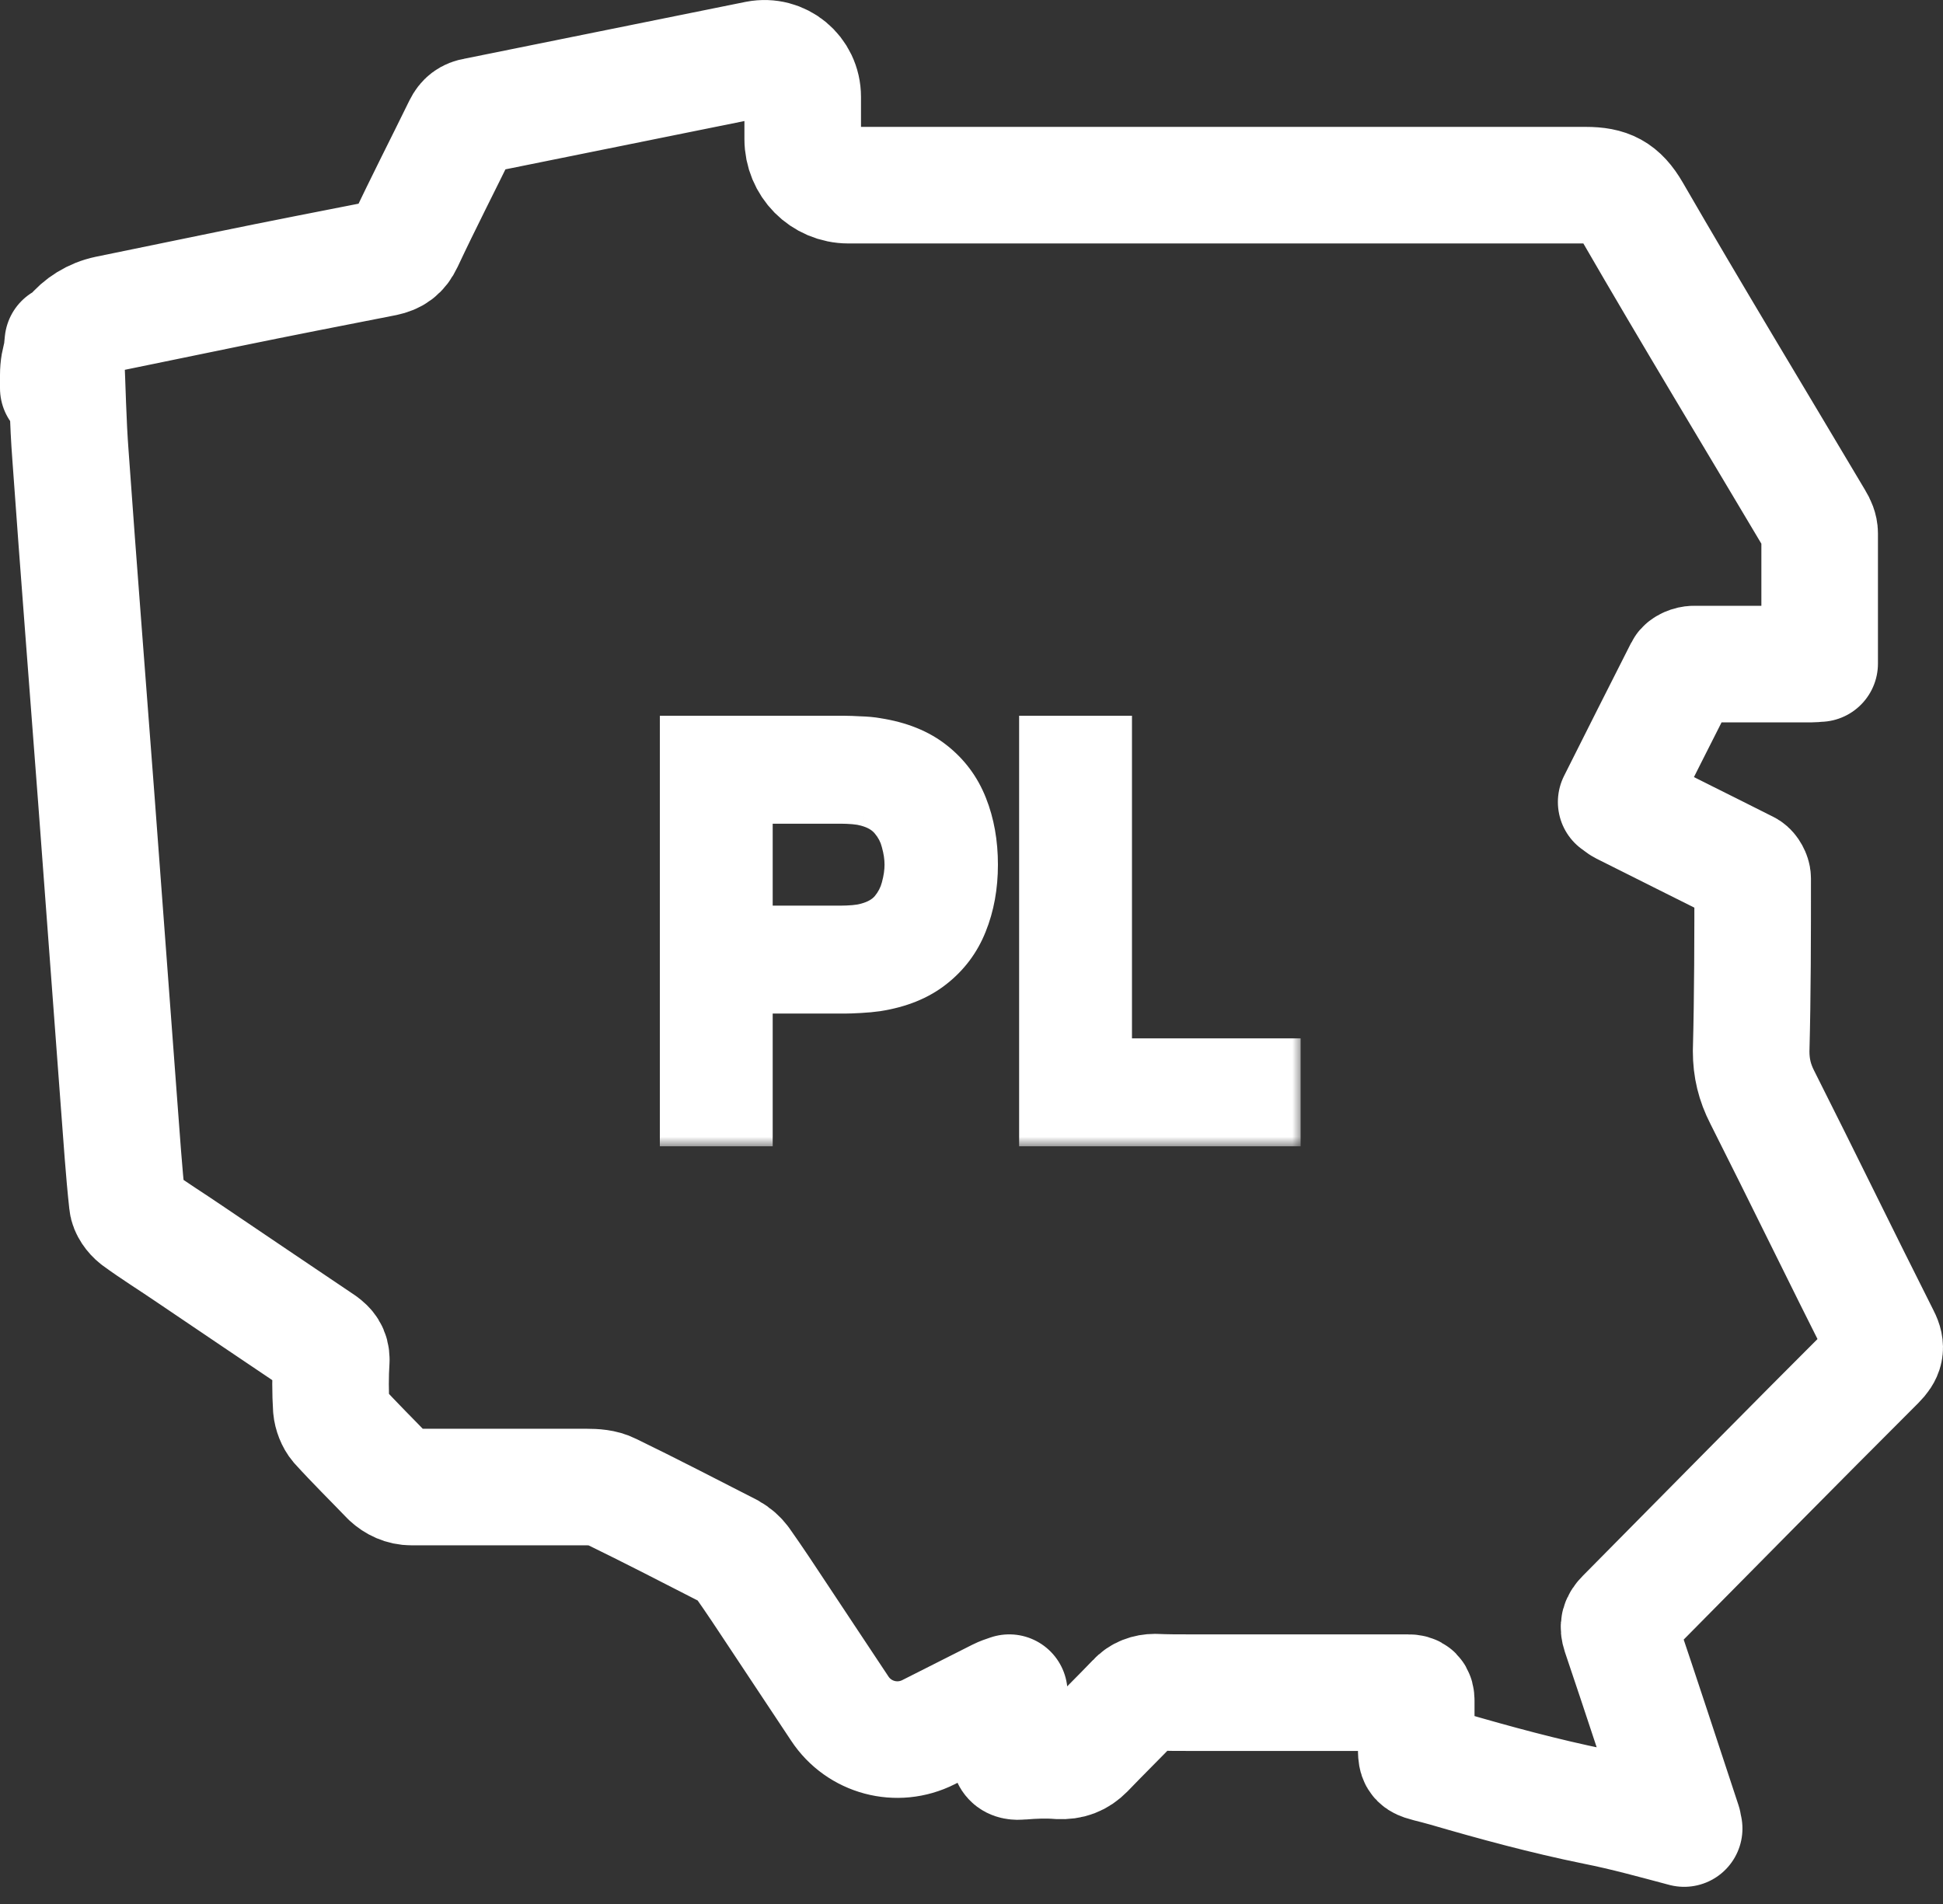 <svg xmlns="http://www.w3.org/2000/svg" width="100" height="98" viewBox="0 0 100 98" fill="none"><rect x="0" y="0" width="100" height="98" fill="#333333" stroke="none"/><mask id="path-1-outside-1_229_18" maskUnits="userSpaceOnUse" x="33" y="36.001" width="34" height="23" fill="black"><rect fill="white" x="33" y="36.001" width="34" height="23"></rect><path d="M34.96 58.001V37.841H43.472C43.668 37.841 43.929 37.85 44.256 37.869C44.592 37.878 44.891 37.906 45.152 37.953C46.356 38.14 47.341 38.536 48.106 39.143C48.881 39.75 49.45 40.515 49.814 41.439C50.178 42.354 50.36 43.376 50.36 44.505C50.36 45.634 50.173 46.661 49.8 47.585C49.436 48.5 48.867 49.26 48.092 49.867C47.327 50.474 46.347 50.87 45.152 51.057C44.891 51.094 44.592 51.122 44.256 51.141C43.92 51.16 43.659 51.169 43.472 51.169H38.768V58.001H34.96ZM38.768 47.613H43.304C43.5 47.613 43.715 47.604 43.948 47.585C44.181 47.566 44.396 47.529 44.592 47.473C45.105 47.333 45.502 47.1 45.782 46.773C46.062 46.437 46.253 46.068 46.356 45.667C46.468 45.256 46.524 44.869 46.524 44.505C46.524 44.141 46.468 43.758 46.356 43.357C46.253 42.946 46.062 42.578 45.782 42.251C45.502 41.915 45.105 41.677 44.592 41.537C44.396 41.481 44.181 41.444 43.948 41.425C43.715 41.406 43.5 41.397 43.304 41.397H38.768V47.613ZM53.451 58.001V37.841H57.259V54.445H65.939V58.001H53.451Z"></path></mask><path d="M34.96 58.001V37.841H43.472C43.668 37.841 43.929 37.85 44.256 37.869C44.592 37.878 44.891 37.906 45.152 37.953C46.356 38.14 47.341 38.536 48.106 39.143C48.881 39.75 49.45 40.515 49.814 41.439C50.178 42.354 50.36 43.376 50.36 44.505C50.36 45.634 50.173 46.661 49.8 47.585C49.436 48.5 48.867 49.26 48.092 49.867C47.327 50.474 46.347 50.87 45.152 51.057C44.891 51.094 44.592 51.122 44.256 51.141C43.92 51.16 43.659 51.169 43.472 51.169H38.768V58.001H34.96ZM38.768 47.613H43.304C43.5 47.613 43.715 47.604 43.948 47.585C44.181 47.566 44.396 47.529 44.592 47.473C45.105 47.333 45.502 47.1 45.782 46.773C46.062 46.437 46.253 46.068 46.356 45.667C46.468 45.256 46.524 44.869 46.524 44.505C46.524 44.141 46.468 43.758 46.356 43.357C46.253 42.946 46.062 42.578 45.782 42.251C45.502 41.915 45.105 41.677 44.592 41.537C44.396 41.481 44.181 41.444 43.948 41.425C43.715 41.406 43.5 41.397 43.304 41.397H38.768V47.613ZM53.451 58.001V37.841H57.259V54.445H65.939V58.001H53.451Z" fill="white"></path><path d="M34.96 58.001H33.96V59.001H34.96V58.001ZM34.96 37.841V36.841H33.96V37.841H34.96ZM44.256 37.869L44.199 38.867L44.214 38.868L44.228 38.869L44.256 37.869ZM45.152 37.953L44.976 38.937L44.987 38.939L44.999 38.941L45.152 37.953ZM48.106 39.143L47.485 39.927L47.489 39.93L48.106 39.143ZM49.814 41.439L48.884 41.806L48.885 41.809L49.814 41.439ZM49.8 47.585L48.873 47.21L48.871 47.215L49.8 47.585ZM48.092 49.867L47.475 49.08L47.471 49.083L48.092 49.867ZM45.152 51.057L45.293 52.047L45.306 52.045L45.152 51.057ZM44.256 51.141L44.312 52.139L44.256 51.141ZM38.768 51.169V50.169H37.768V51.169H38.768ZM38.768 58.001V59.001H39.768V58.001H38.768ZM38.768 47.613H37.768V48.613H38.768V47.613ZM43.948 47.585L44.028 48.582H44.028L43.948 47.585ZM44.592 47.473L44.329 46.508L44.317 46.511L44.592 47.473ZM45.782 46.773L46.541 47.424L46.55 47.413L45.782 46.773ZM46.356 45.667L45.391 45.404L45.389 45.411L45.387 45.419L46.356 45.667ZM46.356 43.357L45.386 43.599L45.389 43.613L45.393 43.626L46.356 43.357ZM45.782 42.251L45.014 42.891L45.023 42.902L45.782 42.251ZM44.592 41.537L44.317 42.499L44.329 42.502L44.592 41.537ZM43.948 41.425L43.868 42.422L43.868 42.422L43.948 41.425ZM38.768 41.397V40.397H37.768V41.397H38.768ZM34.96 58.001H35.96V37.841H34.96H33.96V58.001H34.96ZM34.96 37.841V38.841H43.472V37.841V36.841H34.96V37.841ZM43.472 37.841V38.841C43.641 38.841 43.881 38.849 44.199 38.867L44.256 37.869L44.313 36.871C43.978 36.852 43.695 36.841 43.472 36.841V37.841ZM44.256 37.869L44.228 38.869C44.527 38.877 44.775 38.901 44.976 38.937L45.152 37.953L45.328 36.968C45.007 36.911 44.657 36.88 44.284 36.869L44.256 37.869ZM45.152 37.953L44.999 38.941C46.074 39.108 46.885 39.451 47.485 39.927L48.106 39.143L48.727 38.359C47.797 37.622 46.639 37.172 45.305 36.965L45.152 37.953ZM48.106 39.143L47.489 39.93C48.123 40.426 48.584 41.046 48.884 41.806L49.814 41.439L50.744 41.072C50.316 39.984 49.639 39.073 48.723 38.356L48.106 39.143ZM49.814 41.439L48.885 41.809C49.196 42.59 49.36 43.484 49.36 44.505H50.36H51.36C51.36 43.267 51.16 42.117 50.743 41.069L49.814 41.439ZM50.36 44.505H49.36C49.36 45.523 49.192 46.42 48.873 47.21L49.8 47.585L50.727 47.96C51.155 46.902 51.36 45.746 51.36 44.505H50.36ZM49.8 47.585L48.871 47.215C48.572 47.966 48.111 48.582 47.475 49.08L48.092 49.867L48.709 50.654C49.623 49.938 50.3 49.034 50.729 47.955L49.8 47.585ZM48.092 49.867L47.471 49.083C46.87 49.56 46.062 49.903 44.998 50.069L45.152 51.057L45.306 52.045C46.632 51.838 47.784 51.387 48.713 50.651L48.092 49.867ZM45.152 51.057L45.011 50.067C44.784 50.099 44.515 50.125 44.2 50.142L44.256 51.141L44.312 52.139C44.669 52.12 44.997 52.089 45.293 52.047L45.152 51.057ZM44.256 51.141L44.2 50.142C43.871 50.161 43.631 50.169 43.472 50.169V51.169V52.169C43.686 52.169 43.969 52.158 44.312 52.139L44.256 51.141ZM43.472 51.169V50.169H38.768V51.169V52.169H43.472V51.169ZM38.768 51.169H37.768V58.001H38.768H39.768V51.169H38.768ZM38.768 58.001V57.001H34.96V58.001V59.001H38.768V58.001ZM38.768 47.613V48.613H43.304V47.613V46.613H38.768V47.613ZM43.304 47.613V48.613C43.531 48.613 43.773 48.602 44.028 48.582L43.948 47.585L43.868 46.588C43.657 46.605 43.469 46.613 43.304 46.613V47.613ZM43.948 47.585L44.028 48.582C44.318 48.559 44.599 48.511 44.867 48.434L44.592 47.473L44.317 46.511C44.194 46.547 44.045 46.574 43.868 46.588L43.948 47.585ZM44.592 47.473L44.855 48.438C45.516 48.258 46.103 47.935 46.541 47.424L45.782 46.773L45.023 46.122C44.901 46.264 44.695 46.408 44.329 46.508L44.592 47.473ZM45.782 46.773L46.55 47.413C46.92 46.969 47.183 46.468 47.325 45.915L46.356 45.667L45.387 45.419C45.323 45.668 45.204 45.904 45.014 46.133L45.782 46.773ZM46.356 45.667L47.321 45.93C47.452 45.448 47.524 44.971 47.524 44.505H46.524H45.524C45.524 44.767 45.484 45.065 45.391 45.404L46.356 45.667ZM46.524 44.505H47.524C47.524 44.038 47.452 43.565 47.319 43.088L46.356 43.357L45.393 43.626C45.484 43.952 45.524 44.244 45.524 44.505H46.524ZM46.356 43.357L47.326 43.114C47.185 42.551 46.921 42.043 46.541 41.6L45.782 42.251L45.023 42.902C45.203 43.113 45.322 43.342 45.386 43.599L46.356 43.357ZM45.782 42.251L46.55 41.611C46.113 41.086 45.523 40.754 44.855 40.572L44.592 41.537L44.329 42.502C44.688 42.6 44.891 42.744 45.014 42.891L45.782 42.251ZM44.592 41.537L44.867 40.575C44.599 40.499 44.318 40.451 44.028 40.428L43.948 41.425L43.868 42.422C44.045 42.436 44.194 42.463 44.317 42.498L44.592 41.537ZM43.948 41.425L44.028 40.428C43.773 40.408 43.531 40.397 43.304 40.397V41.397V42.397C43.469 42.397 43.657 42.405 43.868 42.422L43.948 41.425ZM43.304 41.397V40.397H38.768V41.397V42.397H43.304V41.397ZM38.768 41.397H37.768V47.613H38.768H39.768V41.397H38.768ZM53.451 58.001H52.451V59.001H53.451V58.001ZM53.451 37.841V36.841H52.451V37.841H53.451ZM57.259 37.841H58.259V36.841H57.259V37.841ZM57.259 54.445H56.259V55.445H57.259V54.445ZM65.939 54.445H66.939V53.445H65.939V54.445ZM65.939 58.001V59.001H66.939V58.001H65.939ZM53.451 58.001H54.451V37.841H53.451H52.451V58.001H53.451ZM53.451 37.841V38.841H57.259V37.841V36.841H53.451V37.841ZM57.259 37.841H56.259V54.445H57.259H58.259V37.841H57.259ZM57.259 54.445V55.445H65.939V54.445V53.445H57.259V54.445ZM65.939 54.445H64.939V58.001H65.939H66.939V54.445H65.939ZM65.939 58.001V57.001H53.451V58.001V59.001H65.939V58.001Z" fill="white" mask="url(#path-1-outside-1_229_18)"></path><path d="M3 19.296C3 17.765 4.045 16.472 5.533 16.155C7.597 15.733 9.66 15.31 11.697 14.888C14.387 14.334 17.103 13.806 19.793 13.278C20.289 13.173 20.603 12.962 20.838 12.46C21.778 10.454 22.797 8.475 23.763 6.496C23.92 6.179 24.128 6.021 24.468 5.968C29.3 4.991 34.131 4.015 38.963 3.038C40.19 2.801 41.313 3.725 41.313 4.991V7.155C41.313 8.475 42.358 9.531 43.664 9.531C44.474 9.531 45.257 9.531 46.041 9.531C57.898 9.531 69.755 9.531 81.612 9.531C82.761 9.531 83.388 9.821 84.014 10.903C87.096 16.234 90.283 21.486 93.417 26.764C93.547 26.976 93.652 27.213 93.652 27.451C93.652 29.668 93.652 31.884 93.652 34.154C93.521 34.154 93.391 34.18 93.26 34.18C91.223 34.18 89.212 34.18 87.175 34.18C86.992 34.18 86.705 34.286 86.626 34.444C85.477 36.714 84.328 38.984 83.179 41.28C83.335 41.385 83.414 41.465 83.518 41.517C85.66 42.599 87.802 43.655 89.943 44.737C90.074 44.816 90.204 45.054 90.204 45.212C90.204 48.168 90.204 51.15 90.126 54.106C90.126 54.977 90.309 55.716 90.7 56.481C92.764 60.572 94.775 64.716 96.838 68.806C97.125 69.361 97.021 69.677 96.603 70.099C92.241 74.454 87.932 78.835 83.597 83.216C83.335 83.48 83.257 83.691 83.388 84.087C84.485 87.333 85.555 90.606 86.626 93.852C86.626 93.905 86.652 93.984 86.678 94.116C85.085 93.694 83.675 93.298 82.082 92.981C79.496 92.453 76.963 91.767 74.43 91.028C72.863 90.579 72.889 90.817 72.889 89.814C72.889 89.049 72.889 88.31 72.889 87.544C72.889 87.228 72.784 87.122 72.471 87.122C68.71 87.122 64.975 87.122 61.215 87.122C60.614 87.122 60.039 87.122 59.439 87.096C59.047 87.096 58.681 87.228 58.42 87.518C57.584 88.389 56.722 89.233 55.887 90.104C55.495 90.5 55.077 90.659 54.502 90.632C53.849 90.579 53.197 90.606 52.57 90.659C52.021 90.711 51.917 90.526 51.943 90.052C51.969 89.101 51.943 88.151 51.943 87.122C51.708 87.201 51.551 87.254 51.395 87.333C50.193 87.94 48.992 88.547 47.79 89.154C46.171 89.972 44.212 89.445 43.22 87.94C42.227 86.436 41.131 84.8 40.086 83.216C39.459 82.266 38.832 81.316 38.179 80.392C38.023 80.181 37.814 79.996 37.579 79.864C35.516 78.809 33.478 77.753 31.415 76.75C31.049 76.565 30.605 76.539 30.188 76.539C27.184 76.539 24.181 76.539 21.177 76.539C20.733 76.539 20.342 76.354 20.028 76.064C19.14 75.14 18.252 74.269 17.39 73.319C17.208 73.108 17.077 72.765 17.051 72.475C16.999 71.656 16.999 70.812 17.051 69.994C17.051 69.572 16.868 69.361 16.581 69.149C14.309 67.619 12.036 66.088 9.738 64.531C8.85 63.924 7.91 63.343 7.048 62.71C6.813 62.525 6.578 62.208 6.552 61.918C6.369 60.255 6.265 58.593 6.134 56.904C5.742 51.652 5.351 46.4 4.959 41.148C4.515 35.236 4.045 29.324 3.627 23.439C3.496 21.724 3.47 19.982 3.392 18.266C3.392 18.055 3.34 17.818 3.235 17.607C3.157 18.398 3.078 19.19 3 19.982V19.322V19.296Z" stroke="white" stroke-width="6" stroke-linecap="round" stroke-linejoin="round"></path></svg>